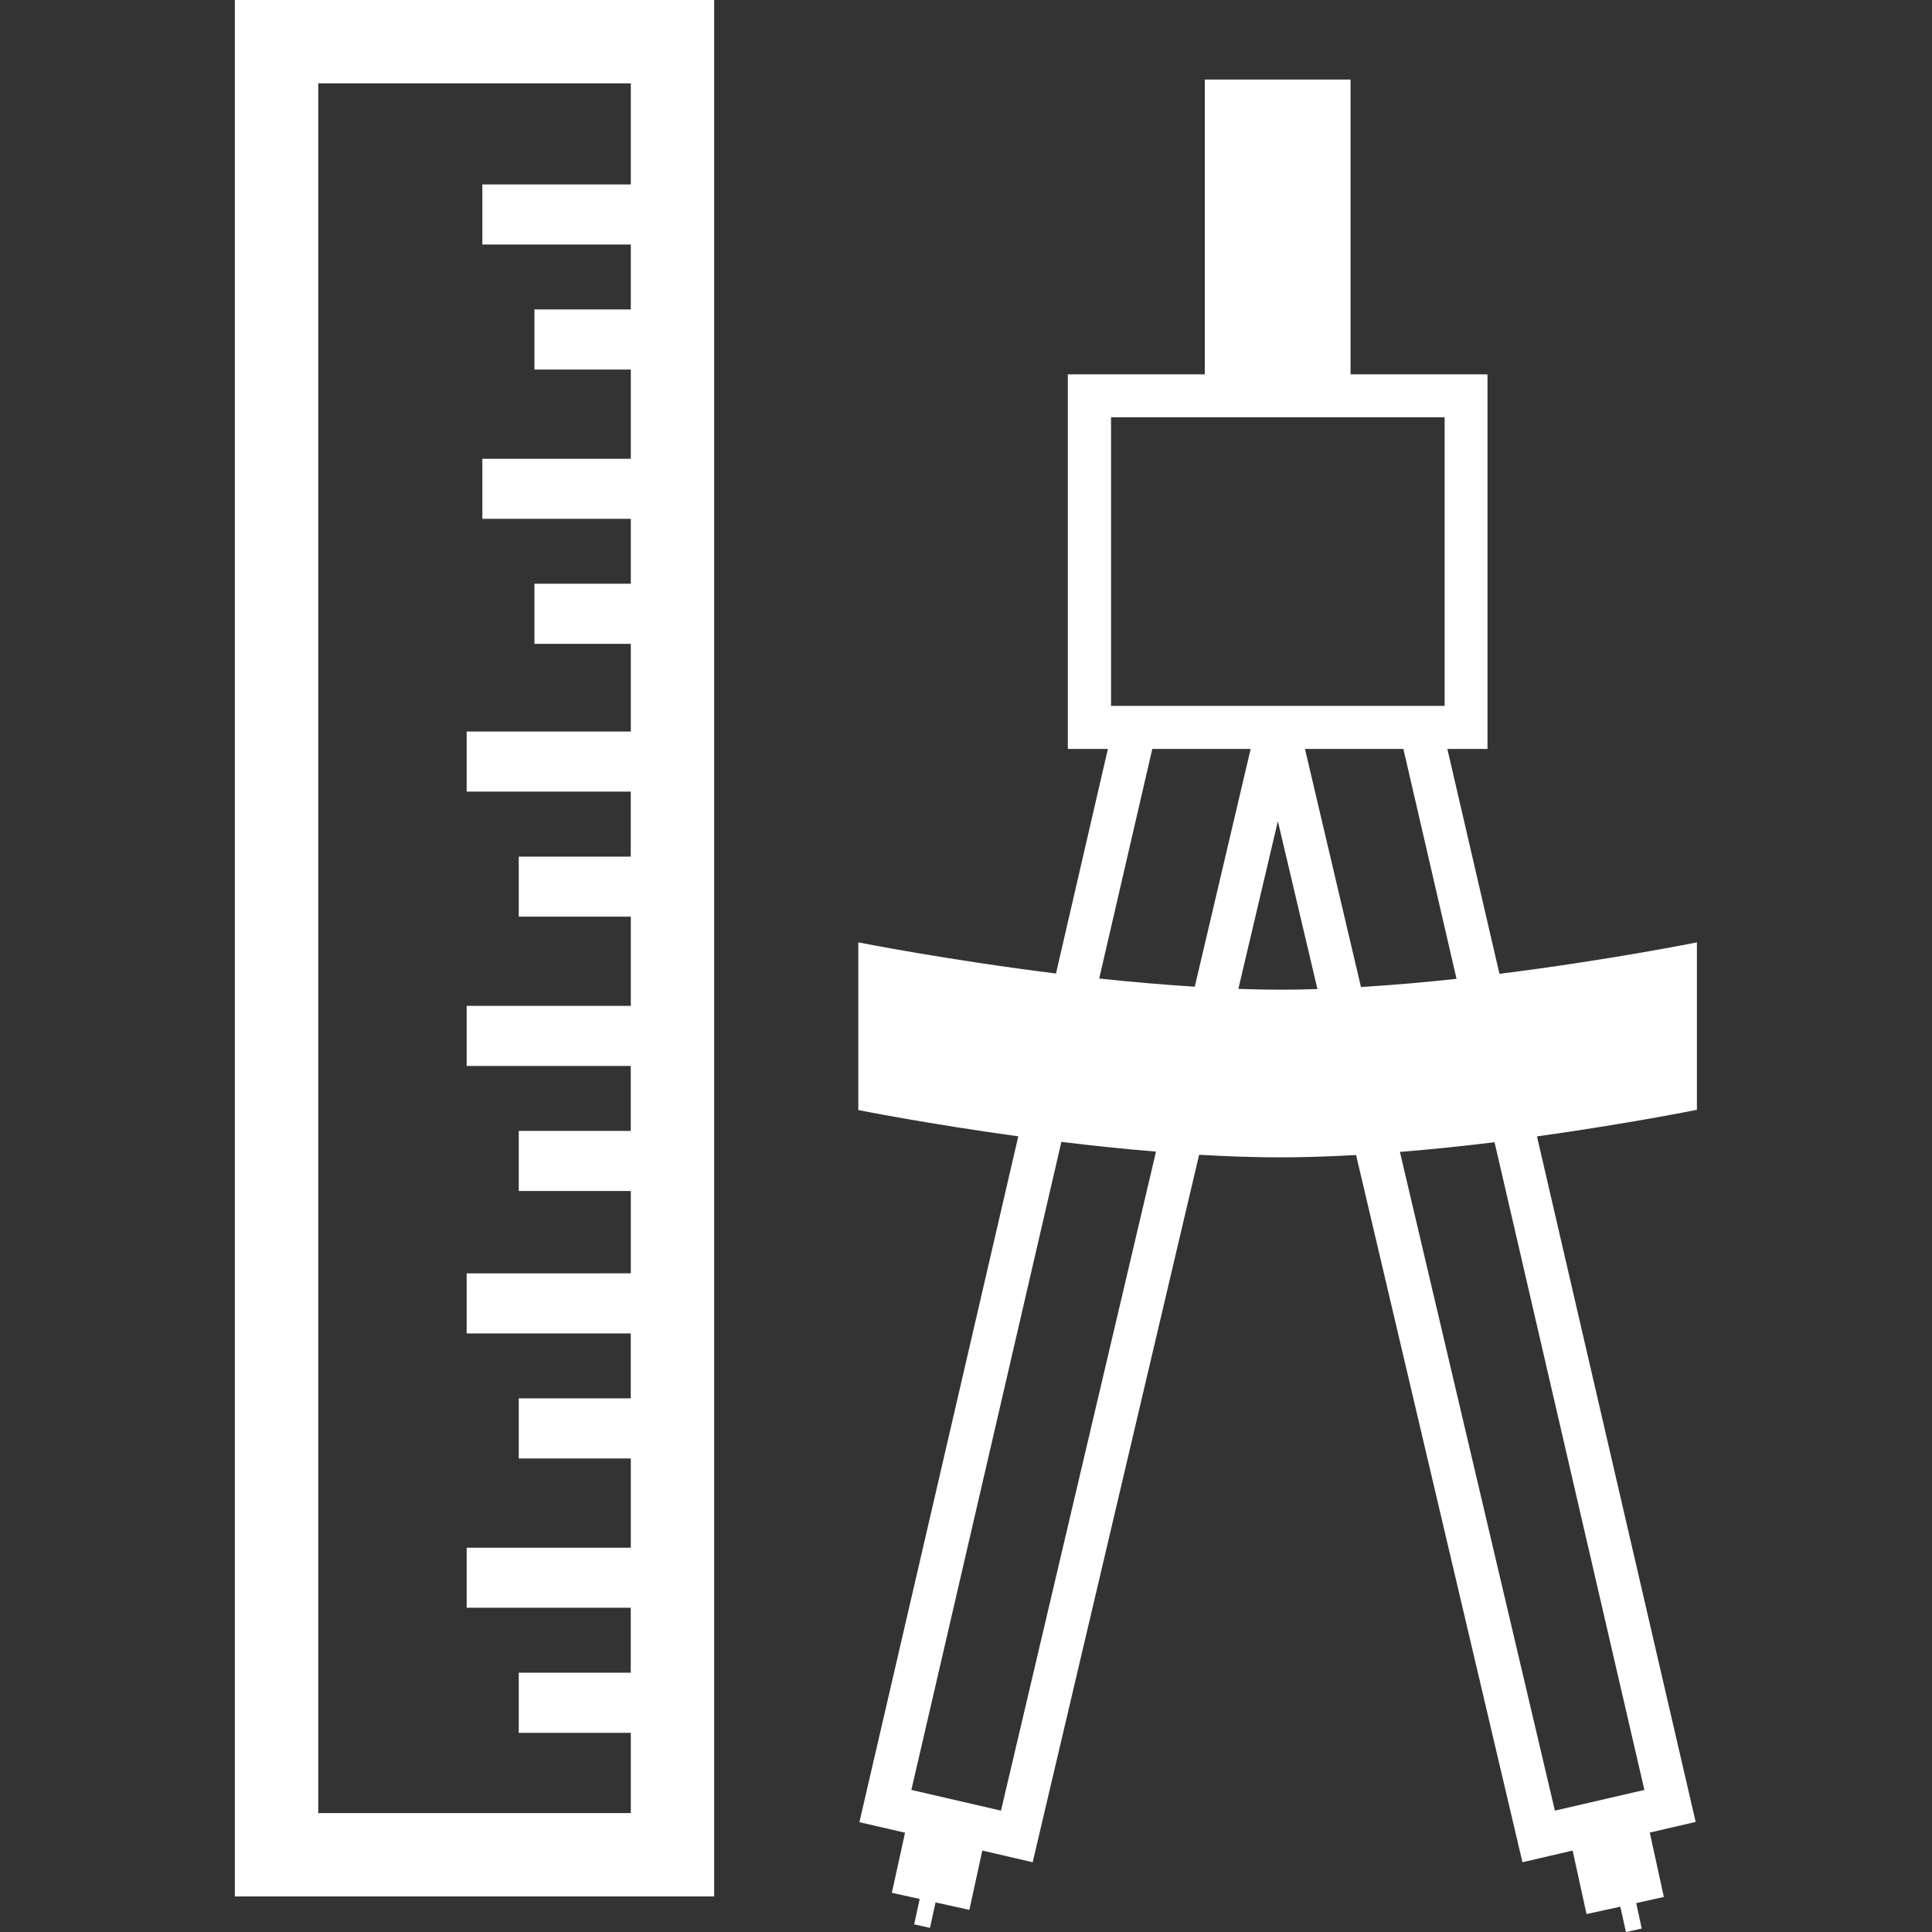 <?xml version="1.0" encoding="iso-8859-1"?>
<!-- Generator: Adobe Illustrator 16.0.0, SVG Export Plug-In . SVG Version: 6.00 Build 0)  -->
<!DOCTYPE svg PUBLIC "-//W3C//DTD SVG 1.1//EN" "http://www.w3.org/Graphics/SVG/1.1/DTD/svg11.dtd">
<svg xmlns="http://www.w3.org/2000/svg" xmlns:xlink="http://www.w3.org/1999/xlink" version="1.1" id="Capa_1" x="0px" y="0px" width="512px" height="512px" viewBox="0 0 31.154 31.154" style="enable-background:new 0 0 31.154 31.154;" xml:space="preserve">
<rect x="0" y="0" width="31.154" height="31.154" fill="#333333" stroke="none"/>
<g>
	<g>
		<path d="M27.367,15.195c0,0-1.413,0.286-3.188,0.508l-0.84-3.626h0.647V6.036h-2.208V1.283h-2.35v4.753h-2.209v6.041h0.646    l-0.837,3.621c-1.772-0.221-3.188-0.502-3.188-0.502V17.9c0,0,1.101,0.22,2.58,0.424l-2.562,11.059l0.736,0.17l-0.213,0.969    l0.449,0.099l-0.089,0.41l0.255,0.056l0.09-0.41l0.545,0.12l0.209-0.956l0.812,0.188l2.684-11.408    c0.441,0.025,0.88,0.042,1.302,0.042c0.4,0,0.812-0.015,1.229-0.038l2.683,11.404l0.809-0.188l0.224,1.024l0.545-0.119    l0.091,0.409l0.254-0.057l-0.088-0.41l0.445-0.099l-0.227-1.038l0.74-0.172l-2.559-11.054c1.479-0.206,2.579-0.429,2.579-0.429    v-2.702H27.367z M17.916,6.729h5.379v4.653H23.18h-2.137h-0.876H18.03h-0.114V6.729z M16.141,29.197l-1.445-0.334l2.419-10.45    c0.489,0.06,1.005,0.114,1.526,0.157L16.141,29.197z M19.266,15.911c-0.517-0.033-1.037-0.078-1.541-0.132l0.856-3.702h1.586    L19.266,15.911z M20.641,15.959c-0.22,0-0.443-0.005-0.672-0.013l0.637-2.704l0.638,2.707    C21.038,15.956,20.837,15.959,20.641,15.959z M21.043,12.077h1.587l0.857,3.707c-0.505,0.055-1.024,0.1-1.541,0.132L21.043,12.077    z M26.516,28.863l-1.443,0.334l-2.499-10.622c0.521-0.042,1.036-0.097,1.526-0.156L26.516,28.863z" fill="#FFFFFF"/>
		<path d="M3.787,30.581h7.729V0H3.787V30.581z M5.132,1.344h5.04v1.63H7.778v0.969h2.394V4.99H8.618v0.969h1.554v1.439H7.778v0.968    h2.394v1.047H8.618v0.969h1.554v1.414H7.525v0.969h2.646v1.048H8.365v0.968h1.807v1.439H7.525v0.969h2.646v1.047H8.365v0.969    h1.807v1.328H7.525v0.969h2.646v1.047H8.365v0.969h1.807v1.439H7.525v0.968h2.646v1.048H8.365v0.969h1.807v1.295h-5.04V1.344z" fill="#FFFFFF"/>
	</g>
</g>
<g>
</g>
<g>
</g>
<g>
</g>
<g>
</g>
<g>
</g>
<g>
</g>
<g>
</g>
<g>
</g>
<g>
</g>
<g>
</g>
<g>
</g>
<g>
</g>
<g>
</g>
<g>
</g>
<g>
</g>
</svg>
